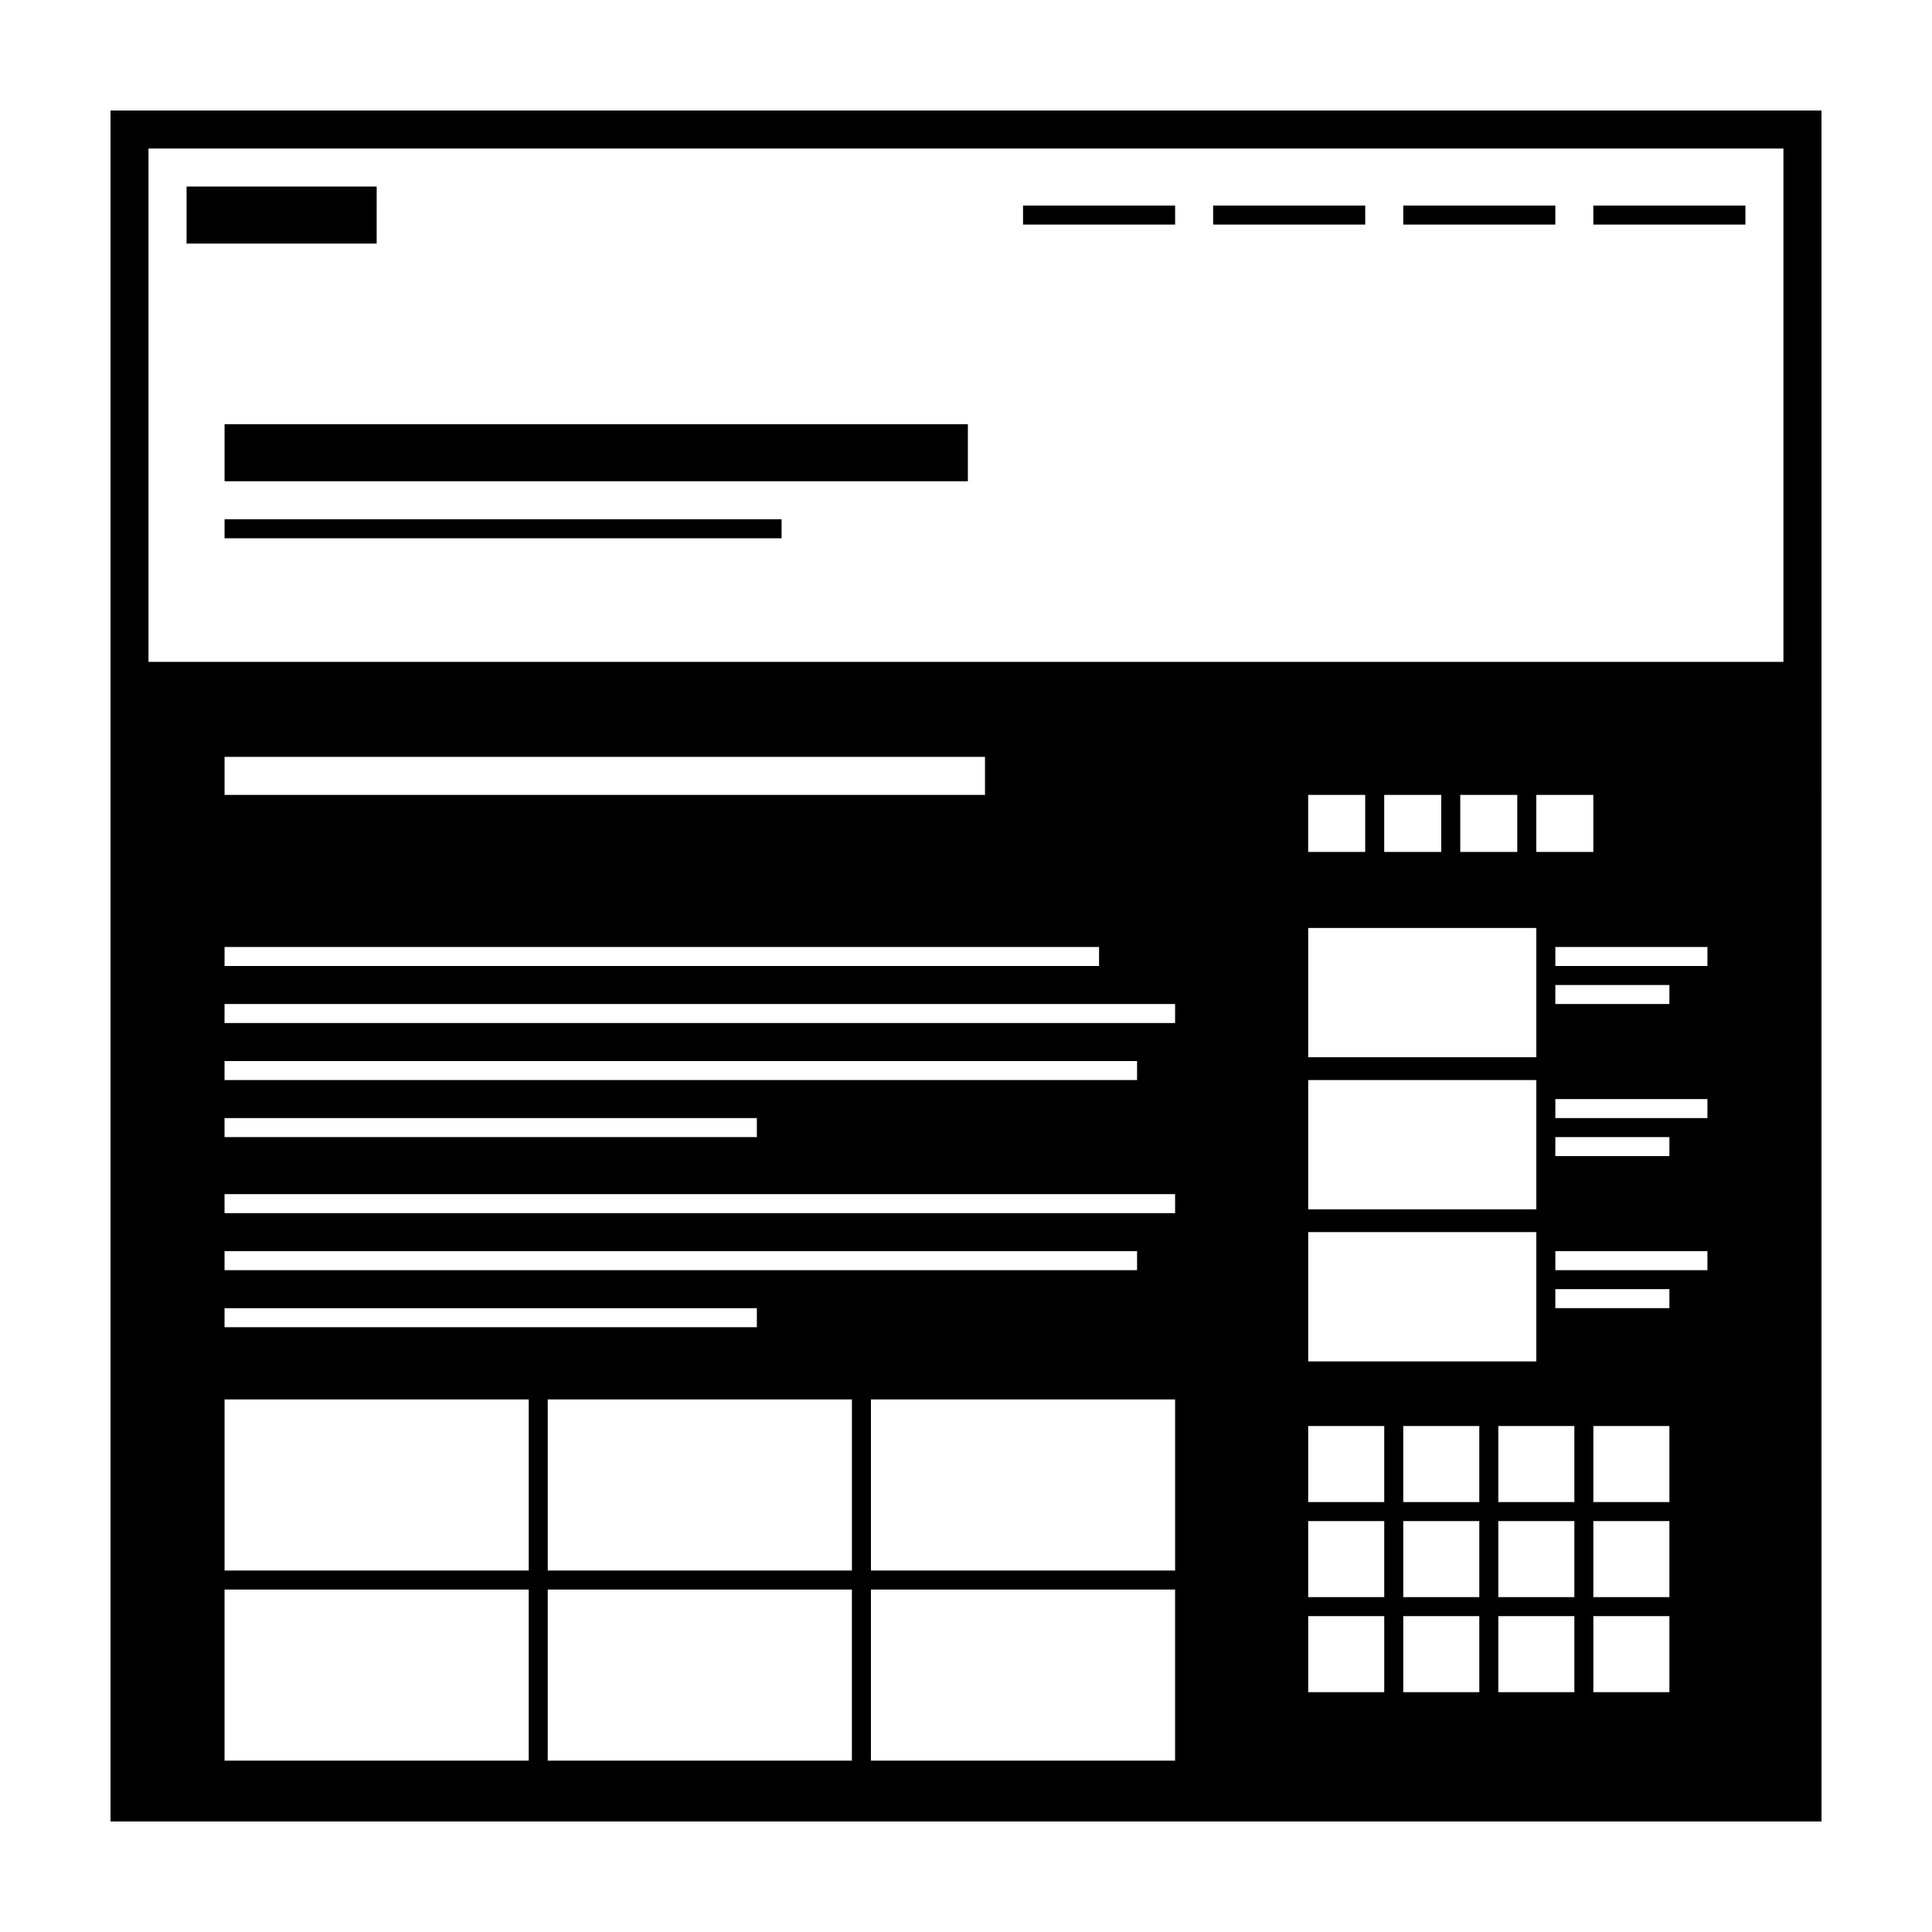 <?xml version="1.0" encoding="UTF-8"?>
<!-- Uploaded to: ICON Repo, www.svgrepo.com, Generator: ICON Repo Mixer Tools -->
<svg fill="#000000" width="800px" height="800px" version="1.1" viewBox="144 144 512 512" xmlns="http://www.w3.org/2000/svg">
 <path d="m455.42 198.48h-40.305v5.039h40.305zm50.379 5.035h-40.305v-5.039h40.305zm-261.98 5.039h-50.379v-15.113h50.383zm312.36-5.039h-40.305v-5.039h40.305zm-382.89-30.227v453.43h453.43l-0.004-453.43zm177.84 108.32v5.039h-147.62v-5.039zm-147.62-10.074v-15.113h196.99v15.113zm413.12 47.863h-433.28v-136.03h433.28zm-10.078-115.88h-40.305v-5.039h40.305zm-201.52 151.14h-201.52v-10.078h201.52zm-50.379 10.074h-151.14v5.039h151.14zm80.609 35.27h-231.75v-5.039h231.75zm20.152 15.113h-251.91v-5.039h251.91zm-10.078 15.113h-241.83v-5.039h241.83zm-100.76 15.113h-141.07v-5.039h141.07zm110.84 20.152h-251.91v-5.039h251.91zm-10.078 15.117h-241.83v-5.039h241.83zm-100.76 15.113h-141.07v-5.039h141.07zm251.91-95.723h-40.305v-5.039h40.305zm-10.078 10.074h-30.23v-5.039h30.23zm-35.266 14.105h-60.457v-34.258h60.457zm45.344 16.125h-40.305v-5.039h40.305zm-10.078 10.074h-30.23v-5.039h30.23zm-35.266 14.105h-60.457v-34.258h60.457zm45.344 16.125h-40.305v-5.039h40.305zm-10.078 10.074h-30.23v-5.039h30.23zm-35.266 14.105h-60.457v-34.258h60.457zm-40.305 37.285h-20.152v-20.152h20.152zm25.191 0h-20.152v-20.152h20.152zm25.191 0h-20.152v-20.152h20.152zm25.188 0h-20.152v-20.152h20.152zm-75.57 25.188h-20.152v-20.152h20.152zm25.191 0h-20.152v-20.152h20.152zm25.191 0h-20.152v-20.152h20.152zm25.188 0h-20.152v-20.152h20.152zm-75.57 25.191h-20.152v-20.152h20.152zm25.191 0h-20.152v-20.152h20.152zm25.191 0h-20.152v-20.152h20.152zm25.188 0h-20.152v-20.152h20.152zm-302.29-32.242h-80.609v-45.344h80.609zm85.648 0h-80.609v-45.344h80.609zm85.648 0h-80.609v-45.344h80.609zm-171.3 50.379h-80.609v-45.344h80.609zm85.648 0h-80.609v-45.344h80.609zm85.648 0h-80.609v-45.344h80.609zm50.379-240.82h-15.113v-15.113h15.113zm20.152 0h-15.113v-15.113h15.113zm20.152 0h-15.113v-15.113h15.113zm20.152 0h-15.113v-15.113h15.113z"/>
</svg>